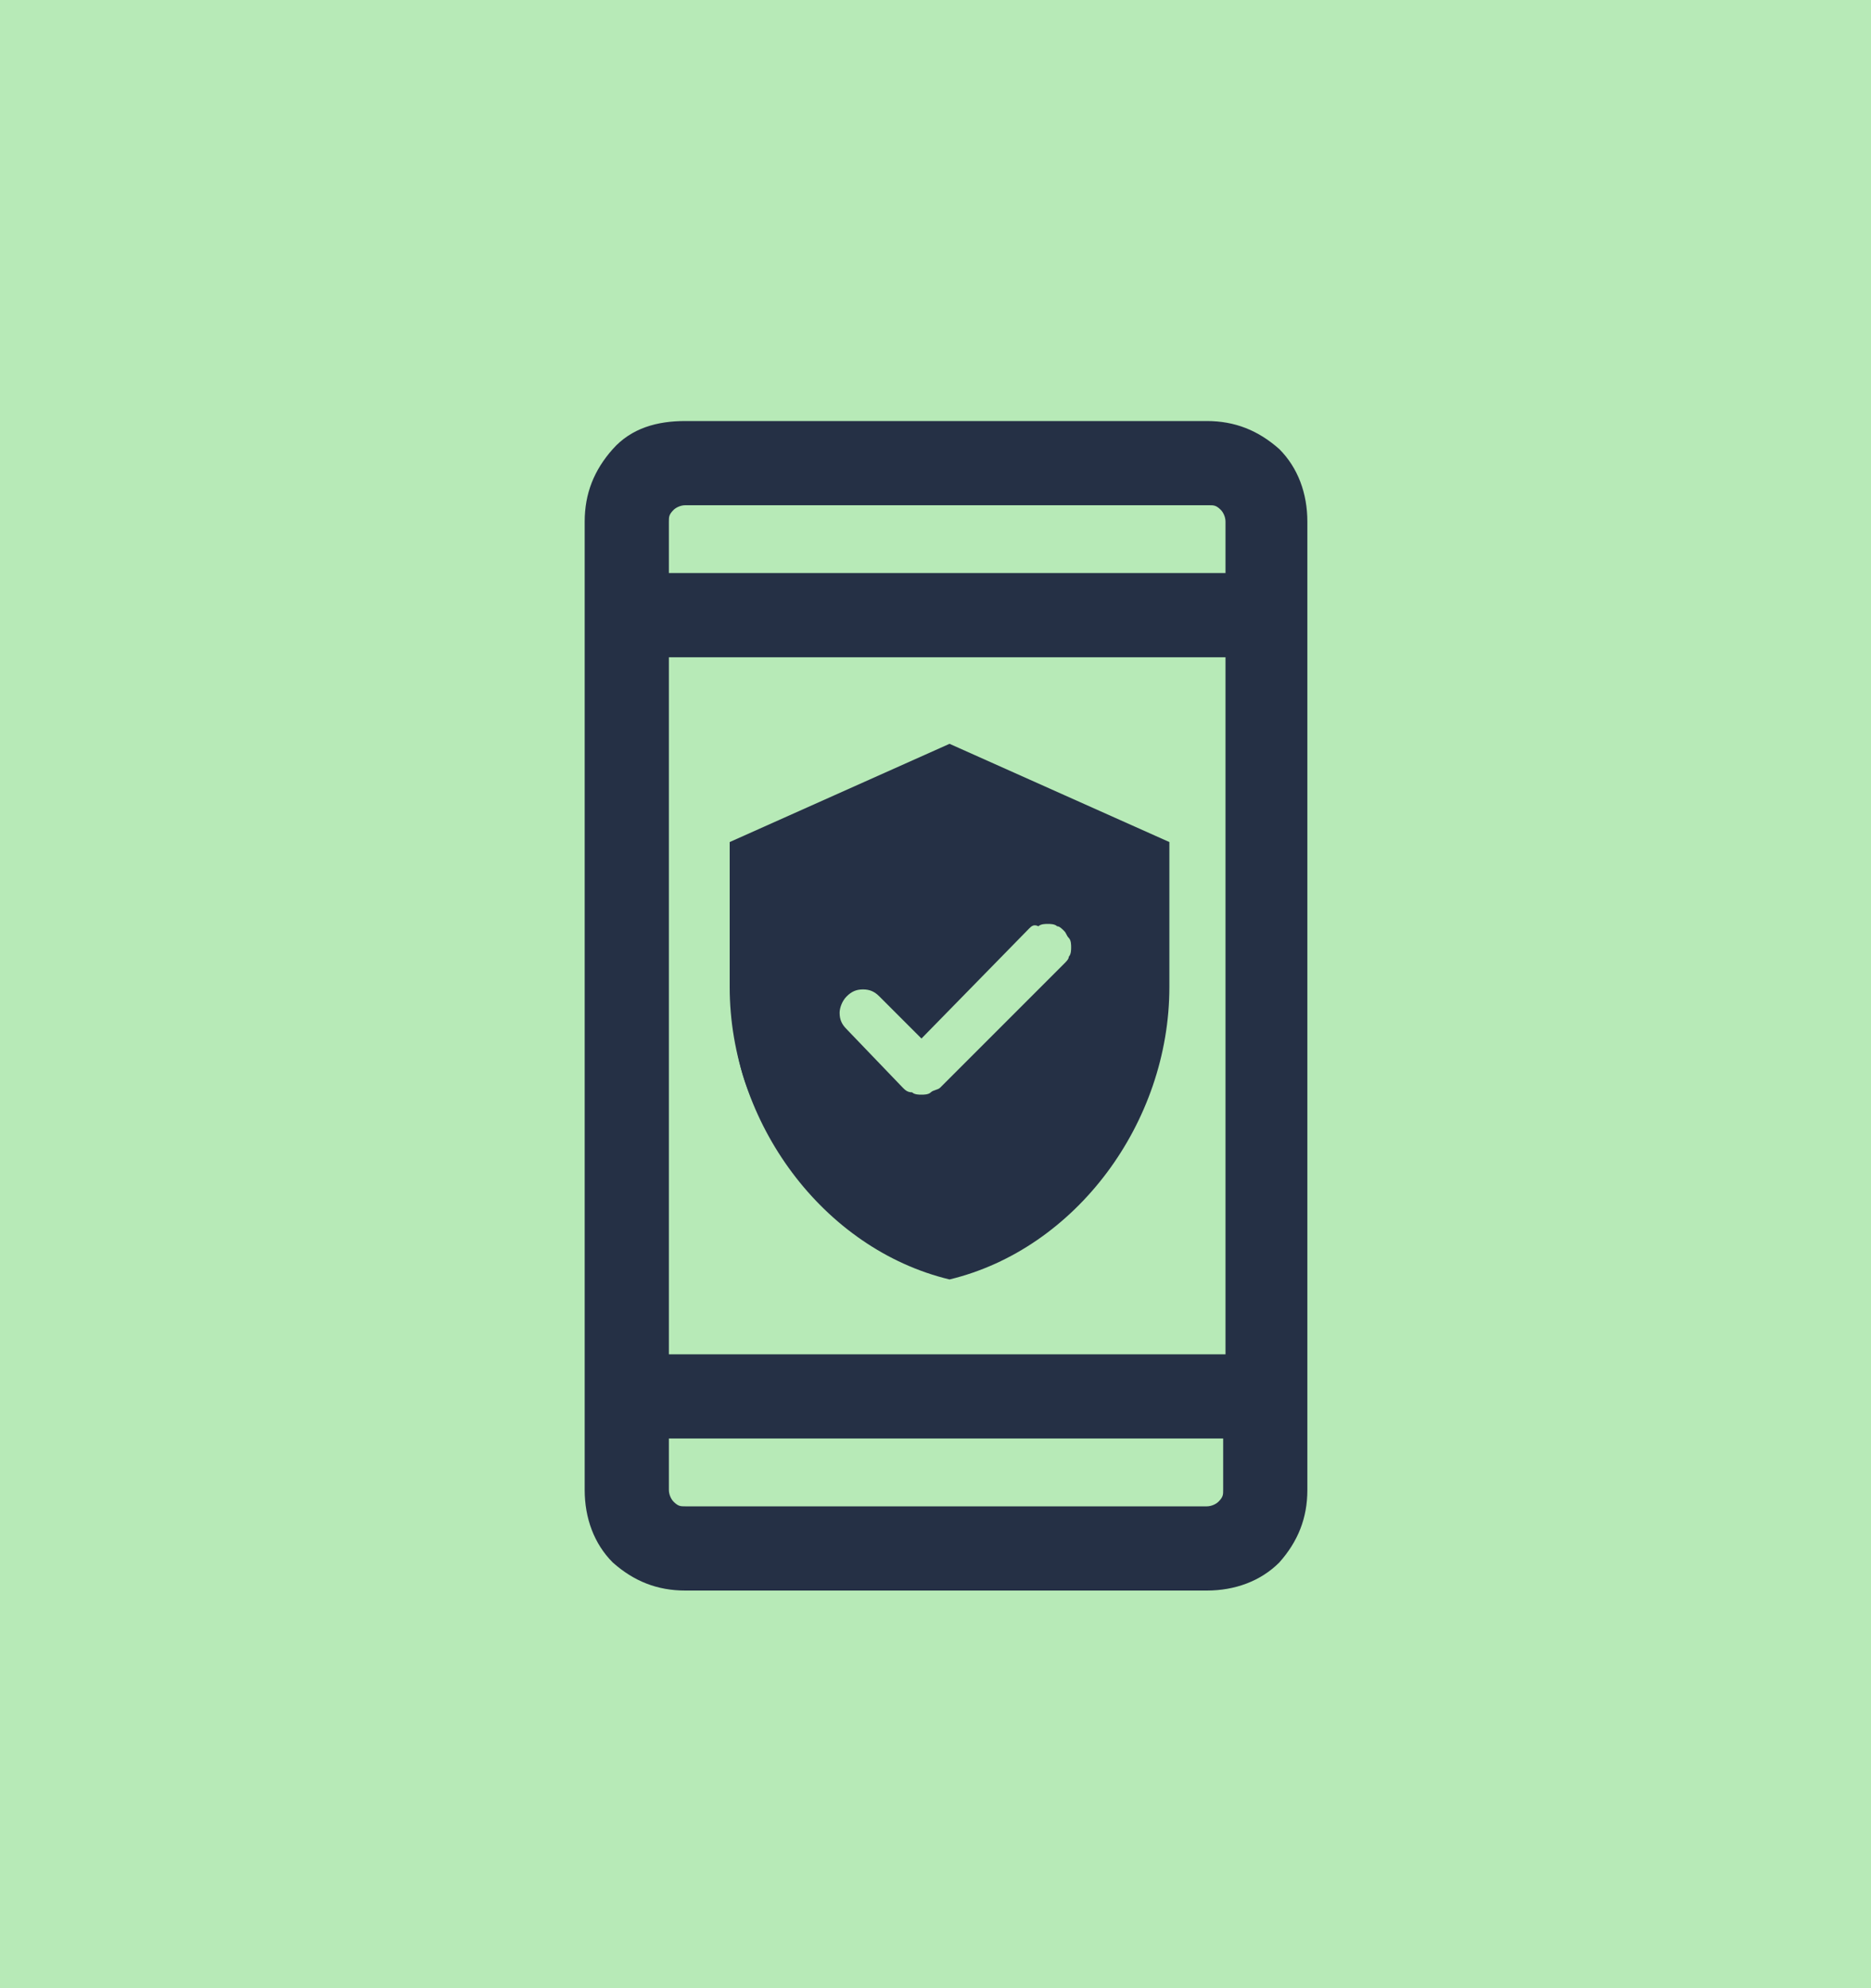 <?xml version="1.0" encoding="UTF-8"?>
<!-- Generator: Adobe Illustrator 27.9.0, SVG Export Plug-In . SVG Version: 6.00 Build 0)  -->
<svg xmlns="http://www.w3.org/2000/svg" xmlns:xlink="http://www.w3.org/1999/xlink" version="1.1" id="Layer_1" x="0px" y="0px" viewBox="0 0 80 85" style="enable-background:new 0 0 80 85;" xml:space="preserve">
<style type="text/css">
	.st0{fill:#B7EAB7;}
	.st1{fill:#253045;}
	.st2{fill-rule:evenodd;clip-rule:evenodd;fill:#253045;}
</style>
<path class="st0" d="M0,0h80v85H0V0z"></path>
<path class="st1" d="M29.3,68c-1.2,0-2.2-0.4-3.1-1.2c-0.8-0.8-1.2-1.9-1.2-3.1V22.3c0-1.2,0.4-2.2,1.2-3.1s1.9-1.2,3.1-1.2h22.3  c1.2,0,2.2,0.4,3.1,1.2c0.8,0.8,1.2,1.9,1.2,3.1v41.4c0,1.2-0.4,2.2-1.2,3.1c-0.8,0.8-1.9,1.2-3.1,1.2L29.3,68z M28.6,61.5v2.2  c0,0.2,0.1,0.4,0.2,0.5c0.2,0.2,0.3,0.2,0.5,0.2h22.3c0.2,0,0.4-0.1,0.5-0.2c0.2-0.2,0.2-0.3,0.2-0.5v-2.2H28.6z M28.6,57.9h23.8  V28.1H28.6V57.9z M28.6,24.5h23.8v-2.2c0-0.2-0.1-0.4-0.2-0.5c-0.2-0.2-0.3-0.2-0.5-0.2H29.3c-0.2,0-0.4,0.1-0.5,0.2  c-0.2,0.2-0.2,0.3-0.2,0.5V24.5z"></path>
<path class="st2" d="M39.9,33.1c0.4-0.2,0.8-0.2,1.2-0.1l0.2,0.1l7,2.7c0.4,0.1,0.7,0.4,0.9,0.7c0.2,0.3,0.4,0.7,0.4,1.1l0,0.2v5.5  c0,1.7-0.4,3.3-1.3,4.7s-2,2.6-3.5,3.4l-0.3,0.1l-3.4,1.7c-0.2,0.1-0.4,0.1-0.6,0.2c-0.2,0-0.4,0-0.6-0.1l-0.1-0.1l-3.4-1.7  c-1.5-0.7-2.7-1.9-3.6-3.3c-0.9-1.4-1.4-3-1.4-4.7l0-0.3v-5.5c0-0.4,0.1-0.8,0.3-1.1c0.2-0.3,0.5-0.6,0.8-0.8l0.2-0.1L39.9,33.1z   M44,39.7l-4.6,4.7l-1.8-1.8c-0.2-0.2-0.4-0.3-0.7-0.3s-0.5,0.1-0.7,0.3c-0.2,0.2-0.3,0.5-0.3,0.7c0,0.3,0.1,0.5,0.3,0.7l2.4,2.5  c0.1,0.1,0.2,0.2,0.4,0.2c0.1,0.1,0.3,0.1,0.4,0.1s0.3,0,0.4-0.1c0.1-0.1,0.3-0.1,0.4-0.2l5.3-5.3c0.1-0.1,0.2-0.2,0.2-0.3  c0.1-0.1,0.1-0.3,0.1-0.4c0-0.1,0-0.3-0.1-0.4c-0.1-0.1-0.1-0.2-0.2-0.3c-0.1-0.1-0.2-0.2-0.3-0.2c-0.1-0.1-0.3-0.1-0.4-0.1  c-0.1,0-0.3,0-0.4,0.1C44.2,39.5,44.1,39.6,44,39.7z"></path>
<path class="st1" d="M50,42.2c0,5.8-4,11.2-9.4,12.5c-5.4-1.3-9.4-6.7-9.4-12.5v-6.2l9.4-4.2l9.4,4.2V42.2z M40.6,52.6  c3.9-1,7.3-5.7,7.3-10.2v-5.1L40.6,34l-7.3,3.2v5.1C33.3,46.9,36.7,51.5,40.6,52.6z"></path>
</svg>
